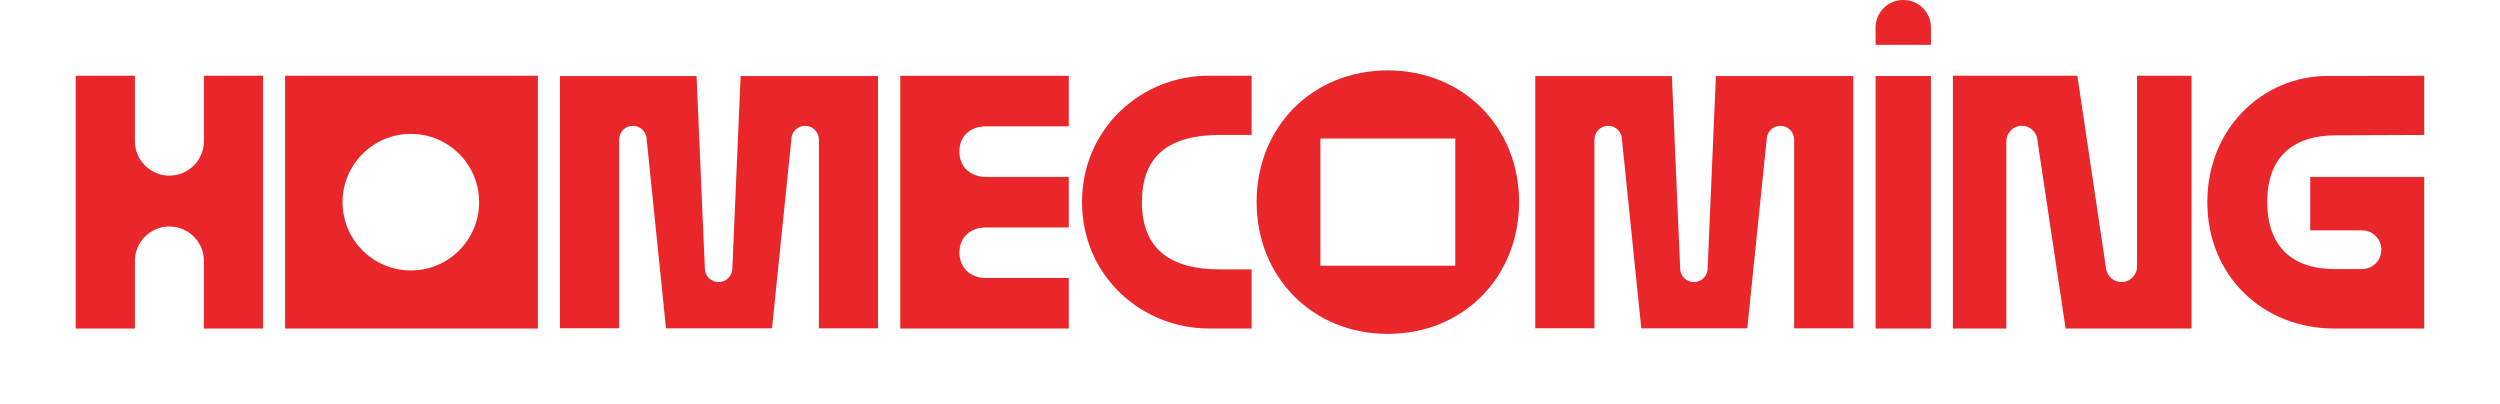 <?xml version="1.0" encoding="UTF-8"?><svg id="Layer_1" xmlns="http://www.w3.org/2000/svg" viewBox="0 0 628.59 101.65"><defs><style>.cls-1{fill:#e92629;}</style></defs><path class="cls-1" d="M226.36,82.61h42.37v-12.71h-20.83c-3.97,0-6.67-2.61-6.67-6.4s2.71-6.31,6.67-6.31h20.83v-12.71h-20.83c-3.97,0-6.67-2.53-6.67-6.4s2.71-6.31,6.67-6.31h20.83v-12.71h-42.37v63.55h0Z"/><path class="cls-1" d="M71.69,82.61h63.55V19.05h-63.55v63.55h0ZM103.3,33.66c9.48,0,17.17,7.69,17.17,17.17s-7.69,17.17-17.17,17.17-17.17-7.69-17.17-17.17,7.69-17.17,17.17-17.17Z"/><path class="cls-1" d="M184.14,67.46c0,1.92-1.56,3.47-3.46,3.47s-3.46-1.55-3.46-3.47l-2.08-48.34h-34.34v63.42h14.87v-47.44c0-1.92,1.56-3.47,3.46-3.47s3.47,1.56,3.47,3.47l4.86,47.45h26.65l4.86-47.45c0-1.92,1.55-3.47,3.46-3.47s3.47,1.56,3.47,3.47v47.45h14.87V19.12h-34.55l-2.08,48.34h0Z"/><path class="cls-1" d="M429.37,67.46c0,1.92-1.56,3.47-3.46,3.47s-3.46-1.55-3.46-3.47l-2.08-48.34h-34.34v63.42h14.87v-47.44c0-1.92,1.56-3.47,3.46-3.47s3.46,1.56,3.46,3.47l4.86,47.45h26.65l4.87-47.45c0-1.92,1.55-3.47,3.46-3.47s3.46,1.56,3.46,3.47v47.45h14.87V19.12h-34.55l-2.08,48.34h0Z"/><path class="cls-1" d="M306.76,33.92h7.94v-14.87h-10.64c-16.89-.18-32,13.2-32,31.73s14.87,31.82,32,31.82h10.64v-14.87h-7.94c-12.35,0-19.64-4.96-19.64-16.95s7.28-16.86,19.64-16.86h0Z"/><path class="cls-1" d="M485.5,19.12h-13.91v63.49h13.91V19.12Z"/><path class="cls-1" d="M570.06,50.79c0,11.07,6.19,16.86,16.9,16.86.94,0,4,0,6.94,0,2.69,0,4.86-2.18,4.86-4.87s-2.18-4.87-4.87-4.87h-13.02v-13.42h28.67v38.12h-22.58c-17.9,0-31.96-13.17-31.96-31.81s14.06-31.7,30.24-31.7c11.45,0,24.3-.04,24.3-.04v14.87s-20.73.06-22.58.09c-10.7.14-16.9,5.7-16.9,16.77Z"/><path class="cls-1" d="M66.14,82.61V19.05h-14.87v16.43c0,4.79-3.89,8.68-8.68,8.68s-8.68-3.89-8.68-8.68v-16.43h-14.87v63.55h14.87v-16.97c0-4.79,3.89-8.68,8.68-8.68s8.68,3.89,8.68,8.68v16.97"/><path class="cls-1" d="M348.95,17.7c-18.93,0-32.99,14.16-32.99,33.08s14.06,33.17,32.99,33.17,33-14.24,33-33.17-14.16-33.08-33-33.08ZM365.91,66.82h-33.91v-31.99h33.91v32h0Z"/><path class="cls-1" d="M537.33,19.05v47.96c0,2.16-1.75,3.91-3.91,3.91-1.94,0-3.58-1.42-3.87-3.34l-7.23-48.53h-31.29v63.55h13.43v-47.07c0-2.16,1.75-3.91,3.91-3.91,1.94,0,3.58,1.41,3.87,3.33l7.13,47.65h31.66V19.05h-13.72,0Z"/><path class="cls-1" d="M471.59,11.26v-4.34c0-3.82,3.1-6.92,6.92-6.92h.07c3.83,0,6.93,3.1,6.93,6.92v4.34h-13.92Z"/></svg>